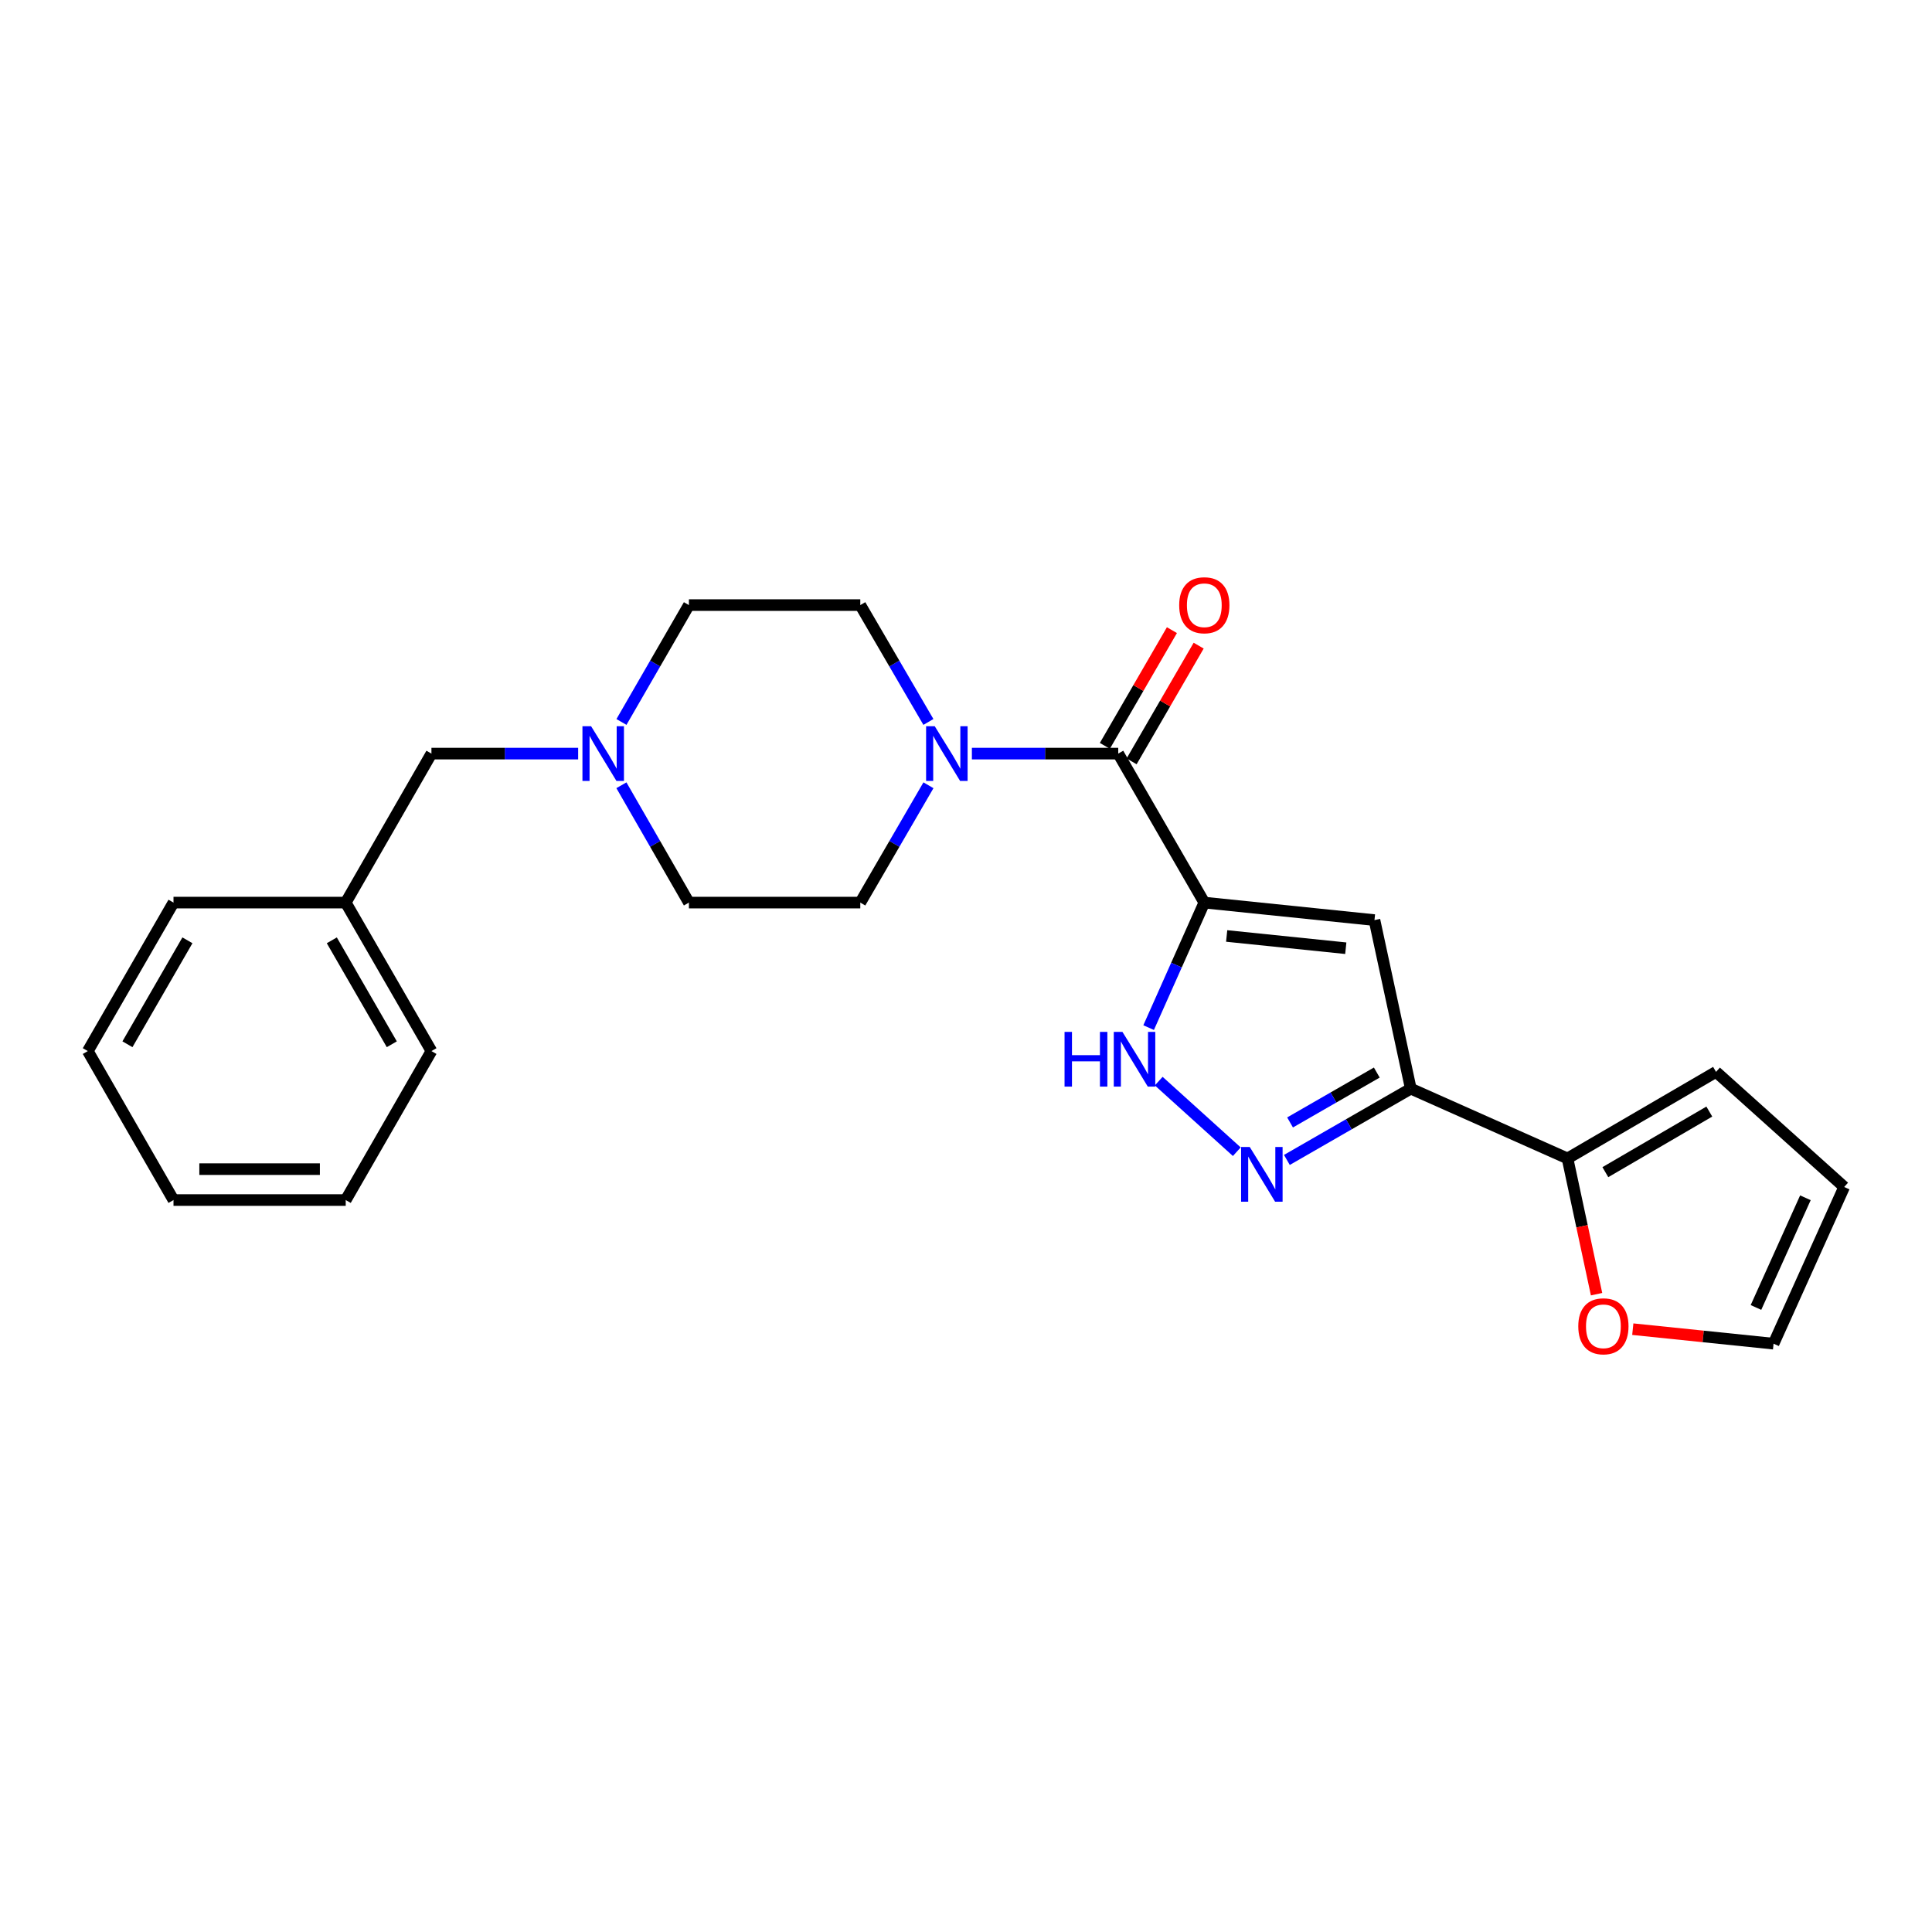 <?xml version='1.0' encoding='iso-8859-1'?>
<svg version='1.1' baseProfile='full'
              xmlns='http://www.w3.org/2000/svg'
                      xmlns:rdkit='http://www.rdkit.org/xml'
                      xmlns:xlink='http://www.w3.org/1999/xlink'
                  xml:space='preserve'
width='1000px' height='1000px' viewBox='0 0 1000 1000'>
<!-- END OF HEADER -->
<rect style='opacity:1.0;fill:#FFFFFF;stroke:none' width='1000' height='1000' x='0' y='0'> </rect>
<path class='bond-0' d='M 623.348,467.181 L 711.423,476.239' style='fill:none;fill-rule:evenodd;stroke:#000000;stroke-width:6px;stroke-linecap:butt;stroke-linejoin:miter;stroke-opacity:1' />
<path class='bond-0' d='M 634.922,484.456 L 696.575,490.797' style='fill:none;fill-rule:evenodd;stroke:#000000;stroke-width:6px;stroke-linecap:butt;stroke-linejoin:miter;stroke-opacity:1' />
<path class='bond-3' d='M 623.348,467.181 L 578.795,390.066' style='fill:none;fill-rule:evenodd;stroke:#000000;stroke-width:6px;stroke-linecap:butt;stroke-linejoin:miter;stroke-opacity:1' />
<path class='bond-4' d='M 623.348,467.181 L 608.937,499.535' style='fill:none;fill-rule:evenodd;stroke:#000000;stroke-width:6px;stroke-linecap:butt;stroke-linejoin:miter;stroke-opacity:1' />
<path class='bond-4' d='M 608.937,499.535 L 594.526,531.89' style='fill:none;fill-rule:evenodd;stroke:#0000FF;stroke-width:6px;stroke-linecap:butt;stroke-linejoin:miter;stroke-opacity:1' />
<path class='bond-1' d='M 711.423,476.239 L 730.224,563.487' style='fill:none;fill-rule:evenodd;stroke:#000000;stroke-width:6px;stroke-linecap:butt;stroke-linejoin:miter;stroke-opacity:1' />
<path class='bond-6' d='M 730.224,563.487 L 811.339,599.605' style='fill:none;fill-rule:evenodd;stroke:#000000;stroke-width:6px;stroke-linecap:butt;stroke-linejoin:miter;stroke-opacity:1' />
<path class='bond-24' d='M 730.224,563.487 L 698.157,581.933' style='fill:none;fill-rule:evenodd;stroke:#000000;stroke-width:6px;stroke-linecap:butt;stroke-linejoin:miter;stroke-opacity:1' />
<path class='bond-24' d='M 698.157,581.933 L 666.091,600.379' style='fill:none;fill-rule:evenodd;stroke:#0000FF;stroke-width:6px;stroke-linecap:butt;stroke-linejoin:miter;stroke-opacity:1' />
<path class='bond-24' d='M 712.626,555.151 L 690.179,568.063' style='fill:none;fill-rule:evenodd;stroke:#000000;stroke-width:6px;stroke-linecap:butt;stroke-linejoin:miter;stroke-opacity:1' />
<path class='bond-24' d='M 690.179,568.063 L 667.732,580.976' style='fill:none;fill-rule:evenodd;stroke:#0000FF;stroke-width:6px;stroke-linecap:butt;stroke-linejoin:miter;stroke-opacity:1' />
<path class='bond-2' d='M 640.166,596.12 L 599.755,559.59' style='fill:none;fill-rule:evenodd;stroke:#0000FF;stroke-width:6px;stroke-linecap:butt;stroke-linejoin:miter;stroke-opacity:1' />
<path class='bond-5' d='M 578.795,390.066 L 540.92,390.066' style='fill:none;fill-rule:evenodd;stroke:#000000;stroke-width:6px;stroke-linecap:butt;stroke-linejoin:miter;stroke-opacity:1' />
<path class='bond-5' d='M 540.92,390.066 L 503.046,390.066' style='fill:none;fill-rule:evenodd;stroke:#0000FF;stroke-width:6px;stroke-linecap:butt;stroke-linejoin:miter;stroke-opacity:1' />
<path class='bond-9' d='M 585.717,394.078 L 603.072,364.131' style='fill:none;fill-rule:evenodd;stroke:#000000;stroke-width:6px;stroke-linecap:butt;stroke-linejoin:miter;stroke-opacity:1' />
<path class='bond-9' d='M 603.072,364.131 L 620.428,334.184' style='fill:none;fill-rule:evenodd;stroke:#FF0000;stroke-width:6px;stroke-linecap:butt;stroke-linejoin:miter;stroke-opacity:1' />
<path class='bond-9' d='M 571.873,386.054 L 589.229,356.108' style='fill:none;fill-rule:evenodd;stroke:#000000;stroke-width:6px;stroke-linecap:butt;stroke-linejoin:miter;stroke-opacity:1' />
<path class='bond-9' d='M 589.229,356.108 L 606.584,326.161' style='fill:none;fill-rule:evenodd;stroke:#FF0000;stroke-width:6px;stroke-linecap:butt;stroke-linejoin:miter;stroke-opacity:1' />
<path class='bond-11' d='M 480.566,406.456 L 462.926,436.818' style='fill:none;fill-rule:evenodd;stroke:#0000FF;stroke-width:6px;stroke-linecap:butt;stroke-linejoin:miter;stroke-opacity:1' />
<path class='bond-11' d='M 462.926,436.818 L 445.286,467.181' style='fill:none;fill-rule:evenodd;stroke:#000000;stroke-width:6px;stroke-linecap:butt;stroke-linejoin:miter;stroke-opacity:1' />
<path class='bond-12' d='M 480.54,373.682 L 462.913,343.436' style='fill:none;fill-rule:evenodd;stroke:#0000FF;stroke-width:6px;stroke-linecap:butt;stroke-linejoin:miter;stroke-opacity:1' />
<path class='bond-12' d='M 462.913,343.436 L 445.286,313.191' style='fill:none;fill-rule:evenodd;stroke:#000000;stroke-width:6px;stroke-linecap:butt;stroke-linejoin:miter;stroke-opacity:1' />
<path class='bond-8' d='M 811.339,599.605 L 818.858,634.737' style='fill:none;fill-rule:evenodd;stroke:#000000;stroke-width:6px;stroke-linecap:butt;stroke-linejoin:miter;stroke-opacity:1' />
<path class='bond-8' d='M 818.858,634.737 L 826.378,669.869' style='fill:none;fill-rule:evenodd;stroke:#FF0000;stroke-width:6px;stroke-linecap:butt;stroke-linejoin:miter;stroke-opacity:1' />
<path class='bond-10' d='M 811.339,599.605 L 888.213,554.803' style='fill:none;fill-rule:evenodd;stroke:#000000;stroke-width:6px;stroke-linecap:butt;stroke-linejoin:miter;stroke-opacity:1' />
<path class='bond-10' d='M 830.927,606.709 L 884.739,575.347' style='fill:none;fill-rule:evenodd;stroke:#000000;stroke-width:6px;stroke-linecap:butt;stroke-linejoin:miter;stroke-opacity:1' />
<path class='bond-7' d='M 321.666,373.687 L 339.123,343.439' style='fill:none;fill-rule:evenodd;stroke:#0000FF;stroke-width:6px;stroke-linecap:butt;stroke-linejoin:miter;stroke-opacity:1' />
<path class='bond-7' d='M 339.123,343.439 L 356.58,313.191' style='fill:none;fill-rule:evenodd;stroke:#000000;stroke-width:6px;stroke-linecap:butt;stroke-linejoin:miter;stroke-opacity:1' />
<path class='bond-15' d='M 299.251,390.066 L 261.281,390.066' style='fill:none;fill-rule:evenodd;stroke:#0000FF;stroke-width:6px;stroke-linecap:butt;stroke-linejoin:miter;stroke-opacity:1' />
<path class='bond-15' d='M 261.281,390.066 L 223.312,390.066' style='fill:none;fill-rule:evenodd;stroke:#000000;stroke-width:6px;stroke-linecap:butt;stroke-linejoin:miter;stroke-opacity:1' />
<path class='bond-25' d='M 321.64,406.45 L 339.11,436.815' style='fill:none;fill-rule:evenodd;stroke:#0000FF;stroke-width:6px;stroke-linecap:butt;stroke-linejoin:miter;stroke-opacity:1' />
<path class='bond-25' d='M 339.11,436.815 L 356.58,467.181' style='fill:none;fill-rule:evenodd;stroke:#000000;stroke-width:6px;stroke-linecap:butt;stroke-linejoin:miter;stroke-opacity:1' />
<path class='bond-13' d='M 845.131,687.976 L 881.562,691.73' style='fill:none;fill-rule:evenodd;stroke:#FF0000;stroke-width:6px;stroke-linecap:butt;stroke-linejoin:miter;stroke-opacity:1' />
<path class='bond-13' d='M 881.562,691.73 L 917.993,695.485' style='fill:none;fill-rule:evenodd;stroke:#000000;stroke-width:6px;stroke-linecap:butt;stroke-linejoin:miter;stroke-opacity:1' />
<path class='bond-14' d='M 888.213,554.803 L 954.545,614.379' style='fill:none;fill-rule:evenodd;stroke:#000000;stroke-width:6px;stroke-linecap:butt;stroke-linejoin:miter;stroke-opacity:1' />
<path class='bond-16' d='M 445.286,467.181 L 356.58,467.181' style='fill:none;fill-rule:evenodd;stroke:#000000;stroke-width:6px;stroke-linecap:butt;stroke-linejoin:miter;stroke-opacity:1' />
<path class='bond-17' d='M 445.286,313.191 L 356.58,313.191' style='fill:none;fill-rule:evenodd;stroke:#000000;stroke-width:6px;stroke-linecap:butt;stroke-linejoin:miter;stroke-opacity:1' />
<path class='bond-26' d='M 917.993,695.485 L 954.545,614.379' style='fill:none;fill-rule:evenodd;stroke:#000000;stroke-width:6px;stroke-linecap:butt;stroke-linejoin:miter;stroke-opacity:1' />
<path class='bond-26' d='M 908.888,676.744 L 934.475,619.97' style='fill:none;fill-rule:evenodd;stroke:#000000;stroke-width:6px;stroke-linecap:butt;stroke-linejoin:miter;stroke-opacity:1' />
<path class='bond-18' d='M 223.312,390.066 L 178.945,467.181' style='fill:none;fill-rule:evenodd;stroke:#000000;stroke-width:6px;stroke-linecap:butt;stroke-linejoin:miter;stroke-opacity:1' />
<path class='bond-19' d='M 178.945,467.181 L 223.312,544.038' style='fill:none;fill-rule:evenodd;stroke:#000000;stroke-width:6px;stroke-linecap:butt;stroke-linejoin:miter;stroke-opacity:1' />
<path class='bond-19' d='M 171.743,486.709 L 202.799,540.509' style='fill:none;fill-rule:evenodd;stroke:#000000;stroke-width:6px;stroke-linecap:butt;stroke-linejoin:miter;stroke-opacity:1' />
<path class='bond-20' d='M 178.945,467.181 L 89.803,467.181' style='fill:none;fill-rule:evenodd;stroke:#000000;stroke-width:6px;stroke-linecap:butt;stroke-linejoin:miter;stroke-opacity:1' />
<path class='bond-21' d='M 223.312,544.038 L 178.945,621.143' style='fill:none;fill-rule:evenodd;stroke:#000000;stroke-width:6px;stroke-linecap:butt;stroke-linejoin:miter;stroke-opacity:1' />
<path class='bond-22' d='M 89.803,467.181 L 45.455,544.038' style='fill:none;fill-rule:evenodd;stroke:#000000;stroke-width:6px;stroke-linecap:butt;stroke-linejoin:miter;stroke-opacity:1' />
<path class='bond-22' d='M 97.01,486.706 L 65.966,540.506' style='fill:none;fill-rule:evenodd;stroke:#000000;stroke-width:6px;stroke-linecap:butt;stroke-linejoin:miter;stroke-opacity:1' />
<path class='bond-27' d='M 178.945,621.143 L 89.803,621.143' style='fill:none;fill-rule:evenodd;stroke:#000000;stroke-width:6px;stroke-linecap:butt;stroke-linejoin:miter;stroke-opacity:1' />
<path class='bond-27' d='M 165.574,605.143 L 103.175,605.143' style='fill:none;fill-rule:evenodd;stroke:#000000;stroke-width:6px;stroke-linecap:butt;stroke-linejoin:miter;stroke-opacity:1' />
<path class='bond-23' d='M 45.455,544.038 L 89.803,621.143' style='fill:none;fill-rule:evenodd;stroke:#000000;stroke-width:6px;stroke-linecap:butt;stroke-linejoin:miter;stroke-opacity:1' />
<path  class='atom-3' d='M 646.867 593.676
L 656.147 608.676
Q 657.067 610.156, 658.547 612.836
Q 660.027 615.516, 660.107 615.676
L 660.107 593.676
L 663.867 593.676
L 663.867 621.996
L 659.987 621.996
L 650.027 605.596
Q 648.867 603.676, 647.627 601.476
Q 646.427 599.276, 646.067 598.596
L 646.067 621.996
L 642.387 621.996
L 642.387 593.676
L 646.867 593.676
' fill='#0000FF'/>
<path  class='atom-5' d='M 551.011 534.109
L 554.851 534.109
L 554.851 546.149
L 569.331 546.149
L 569.331 534.109
L 573.171 534.109
L 573.171 562.429
L 569.331 562.429
L 569.331 549.349
L 554.851 549.349
L 554.851 562.429
L 551.011 562.429
L 551.011 534.109
' fill='#0000FF'/>
<path  class='atom-5' d='M 580.971 534.109
L 590.251 549.109
Q 591.171 550.589, 592.651 553.269
Q 594.131 555.949, 594.211 556.109
L 594.211 534.109
L 597.971 534.109
L 597.971 562.429
L 594.091 562.429
L 584.131 546.029
Q 582.971 544.109, 581.731 541.909
Q 580.531 539.709, 580.171 539.029
L 580.171 562.429
L 576.491 562.429
L 576.491 534.109
L 580.971 534.109
' fill='#0000FF'/>
<path  class='atom-6' d='M 483.828 375.906
L 493.108 390.906
Q 494.028 392.386, 495.508 395.066
Q 496.988 397.746, 497.068 397.906
L 497.068 375.906
L 500.828 375.906
L 500.828 404.226
L 496.948 404.226
L 486.988 387.826
Q 485.828 385.906, 484.588 383.706
Q 483.388 381.506, 483.028 380.826
L 483.028 404.226
L 479.348 404.226
L 479.348 375.906
L 483.828 375.906
' fill='#0000FF'/>
<path  class='atom-8' d='M 305.954 375.906
L 315.234 390.906
Q 316.154 392.386, 317.634 395.066
Q 319.114 397.746, 319.194 397.906
L 319.194 375.906
L 322.954 375.906
L 322.954 404.226
L 319.074 404.226
L 309.114 387.826
Q 307.954 385.906, 306.714 383.706
Q 305.514 381.506, 305.154 380.826
L 305.154 404.226
L 301.474 404.226
L 301.474 375.906
L 305.954 375.906
' fill='#0000FF'/>
<path  class='atom-9' d='M 816.917 686.489
Q 816.917 679.689, 820.277 675.889
Q 823.637 672.089, 829.917 672.089
Q 836.197 672.089, 839.557 675.889
Q 842.917 679.689, 842.917 686.489
Q 842.917 693.369, 839.517 697.289
Q 836.117 701.169, 829.917 701.169
Q 823.677 701.169, 820.277 697.289
Q 816.917 693.409, 816.917 686.489
M 829.917 697.969
Q 834.237 697.969, 836.557 695.089
Q 838.917 692.169, 838.917 686.489
Q 838.917 680.929, 836.557 678.129
Q 834.237 675.289, 829.917 675.289
Q 825.597 675.289, 823.237 678.089
Q 820.917 680.889, 820.917 686.489
Q 820.917 692.209, 823.237 695.089
Q 825.597 697.969, 829.917 697.969
' fill='#FF0000'/>
<path  class='atom-10' d='M 610.348 313.271
Q 610.348 306.471, 613.708 302.671
Q 617.068 298.871, 623.348 298.871
Q 629.628 298.871, 632.988 302.671
Q 636.348 306.471, 636.348 313.271
Q 636.348 320.151, 632.948 324.071
Q 629.548 327.951, 623.348 327.951
Q 617.108 327.951, 613.708 324.071
Q 610.348 320.191, 610.348 313.271
M 623.348 324.751
Q 627.668 324.751, 629.988 321.871
Q 632.348 318.951, 632.348 313.271
Q 632.348 307.711, 629.988 304.911
Q 627.668 302.071, 623.348 302.071
Q 619.028 302.071, 616.668 304.871
Q 614.348 307.671, 614.348 313.271
Q 614.348 318.991, 616.668 321.871
Q 619.028 324.751, 623.348 324.751
' fill='#FF0000'/>
</svg>
